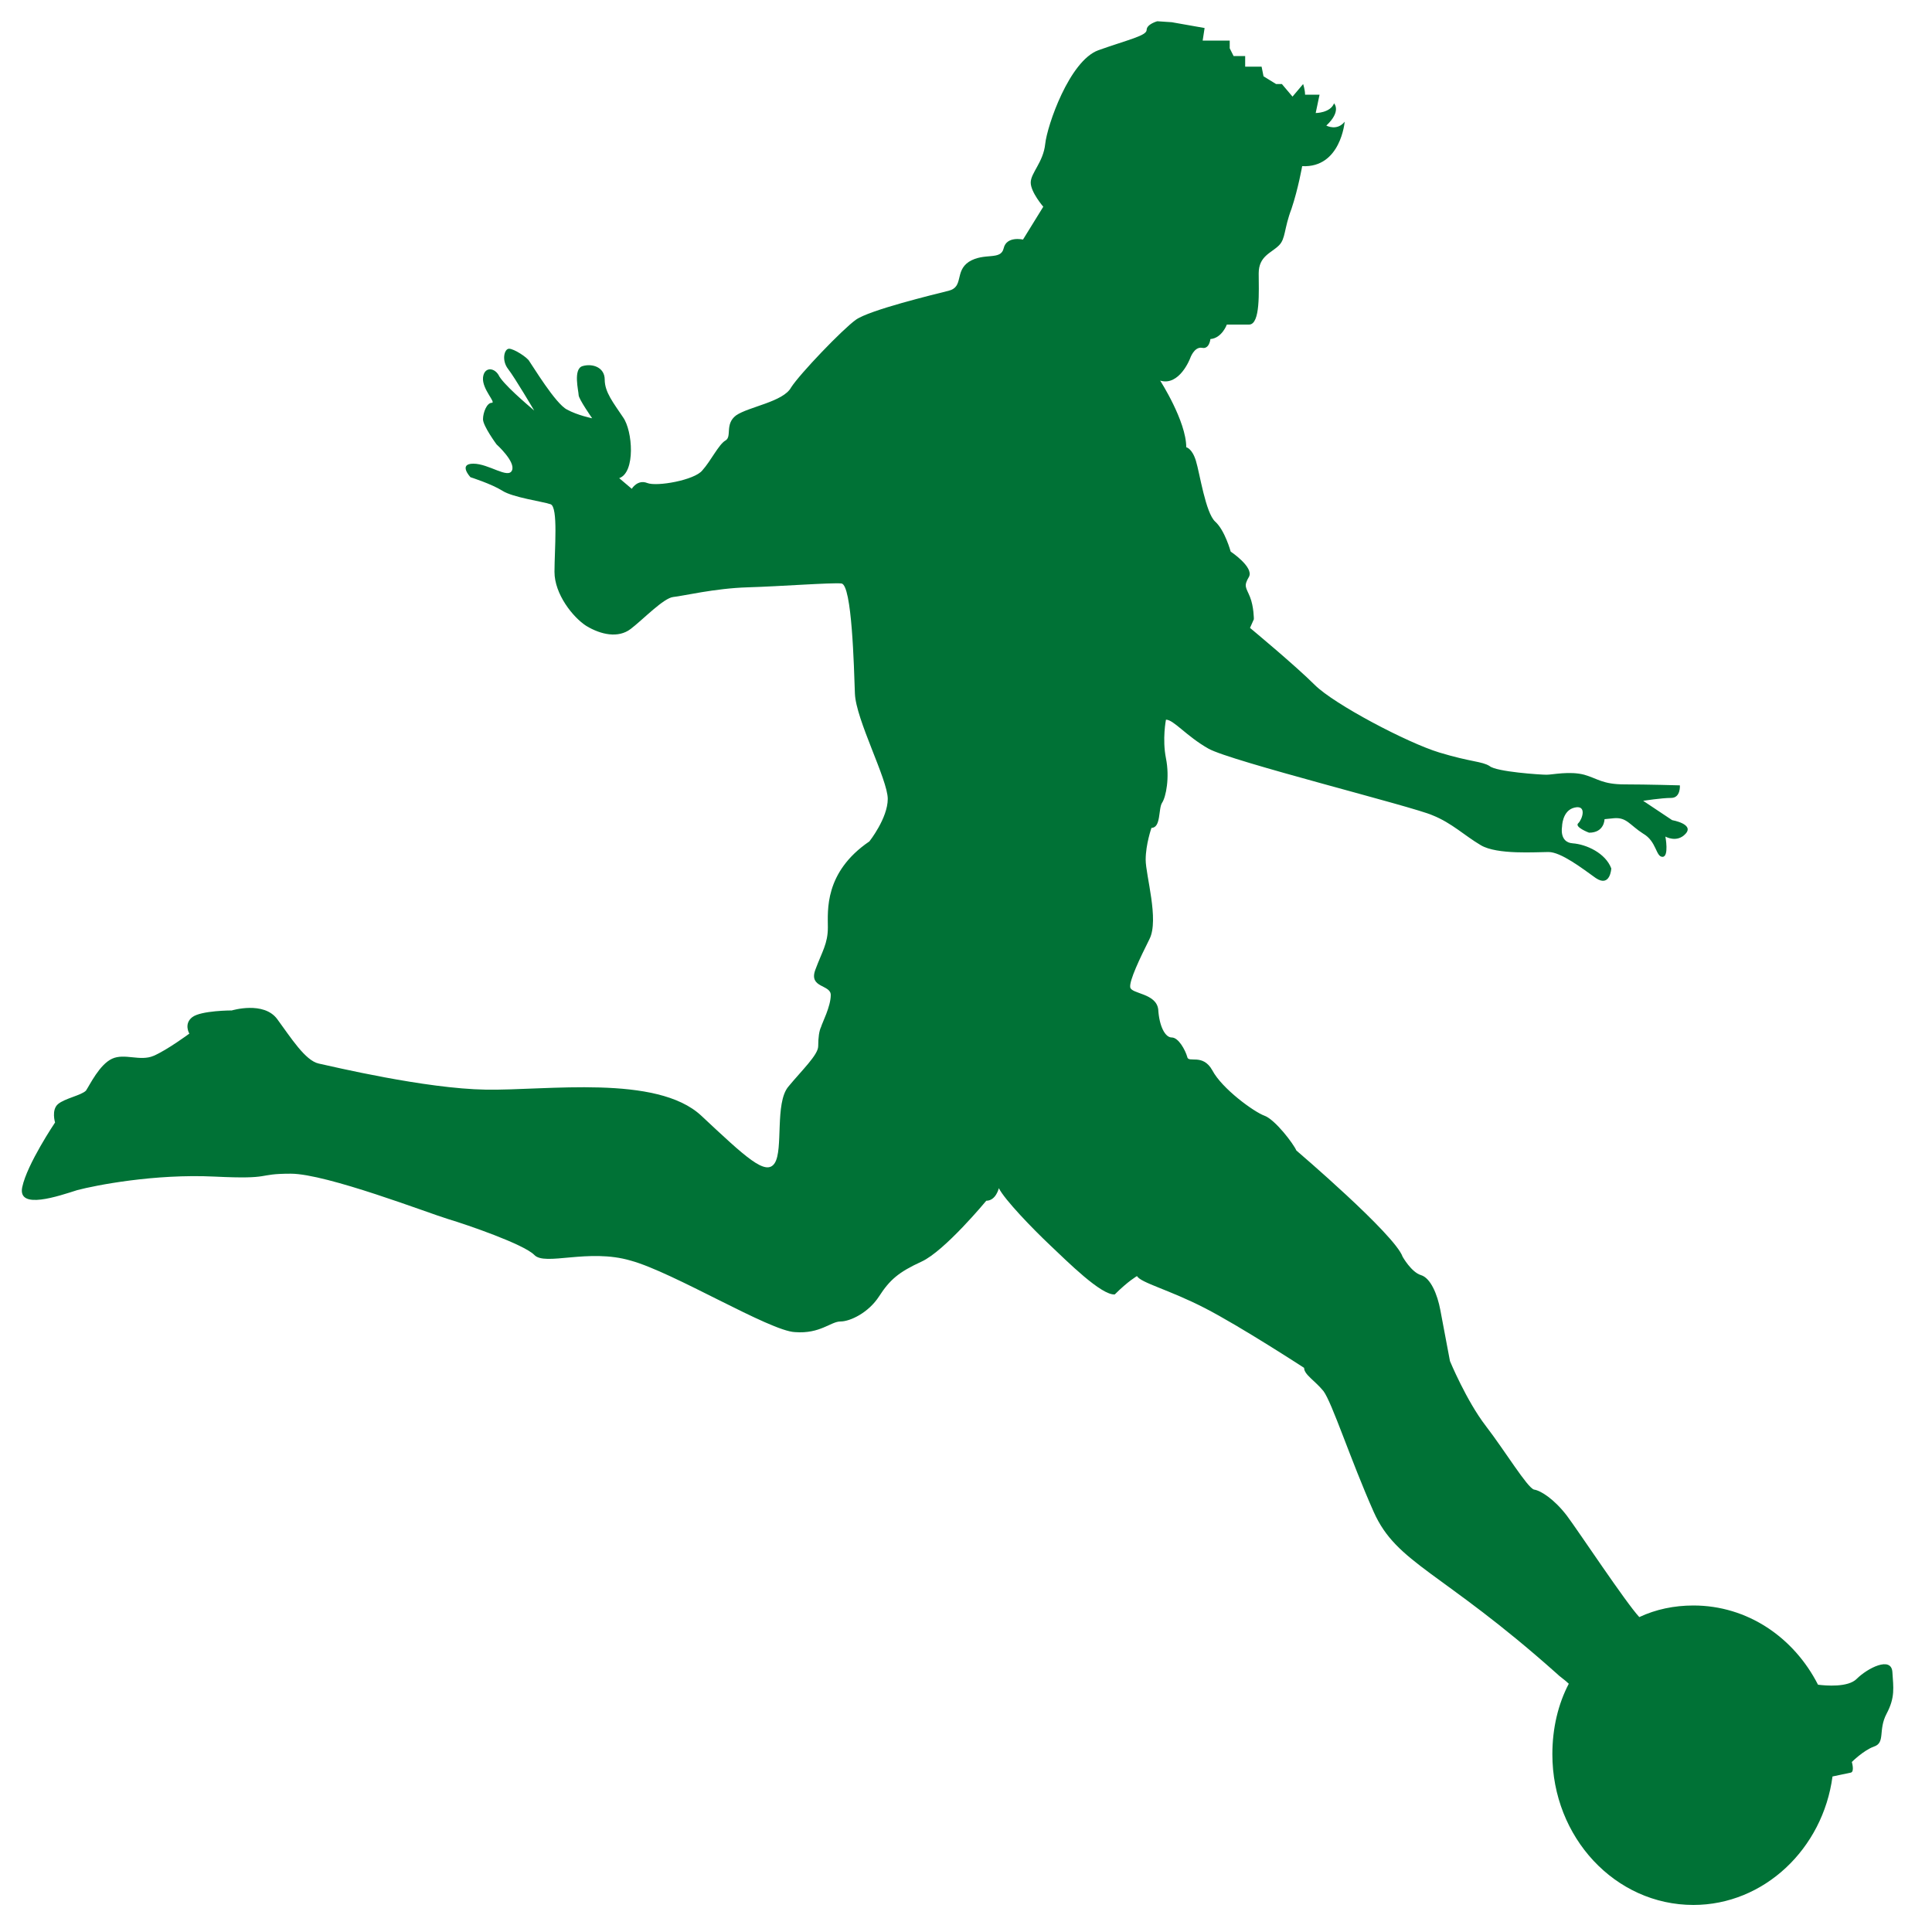 <?xml version="1.0" encoding="utf-8"?>
<!-- Generator: Adobe Illustrator 17.0.0, SVG Export Plug-In . SVG Version: 6.00 Build 0)  -->
<!DOCTYPE svg PUBLIC "-//W3C//DTD SVG 1.1//EN" "http://www.w3.org/Graphics/SVG/1.1/DTD/svg11.dtd">
<svg version="1.1" id="Layer_1" xmlns="http://www.w3.org/2000/svg" xmlns:xlink="http://www.w3.org/1999/xlink" x="0px" y="0px"
	 width="200px" height="200px" viewBox="0 0 200 200" enable-background="new 0 0 200 200" xml:space="preserve">
<path id="color1" fill="#007236" d="M195.3,177.4c-0.9,1.7-0.1,3-1.3,3.4c-1.1,0.4-2.3,1.6-2.3,1.6s0.3,1-0.1,1.1
	c-0.4,0.1-1.5,0.3-1.9,0.4c-1,7.5-7.1,13.3-14.4,13.3c-8.1,0-14.6-7-14.6-15.6c0-2.7,0.6-5.2,1.7-7.3c-0.4-0.4-0.9-0.7-1.3-1.1
	c-11.9-10.6-16.5-11.3-18.9-16.7c-2.4-5.4-4.3-11.3-5.2-12.5c-0.9-1.1-2-1.7-2-2.4c0,0-6.6-4.3-10.3-6.2c-3.7-1.9-6.6-2.6-7-3.3
	c0,0-0.9,0.5-2.3,1.9c-1.4,0.1-4.9-3.4-6.7-5.1c-1.8-1.7-4.7-4.7-5.3-5.9c0,0-0.3,1.3-1.3,1.3c0,0-4.3,5.2-6.7,6.3
	c-2.4,1.1-3.3,1.9-4.4,3.6c-1.1,1.7-3,2.6-4,2.6c-1,0-2.1,1.3-4.7,1.1c-2.6-0.1-12.6-6.2-17-7.4c-4.4-1.3-8.9,0.6-10-0.6
	c-1.1-1.1-6.9-3.1-8.9-3.7c-2-0.6-12.6-4.7-16.3-4.7c-3.7,0-1.7,0.6-7.9,0.3c-6.2-0.3-12.3,0.9-14.2,1.4c-1.9,0.6-6.2,2.1-5.7-0.3
	s3.4-6.7,3.4-6.7s-0.4-1.3,0.3-1.9c0.7-0.6,2.4-0.9,2.9-1.4c0.4-0.6,1.4-2.7,2.7-3.3c1.3-0.6,2.9,0.3,4.3-0.3
	c1.4-0.6,3.7-2.3,3.7-2.3s-0.6-1,0.3-1.7c0.9-0.7,4.1-0.7,4.1-0.7s3.3-1,4.7,0.9c1.4,1.9,2.9,4.3,4.3,4.6c1.4,0.3,11,2.6,17.3,2.7
	c6.3,0.1,17.7-1.6,22.3,2.7c4.6,4.3,6.7,6.3,7.6,4.9c0.9-1.4,0-6.2,1.4-7.9c1.4-1.7,3.1-3.3,3.1-4.2c0-0.9,0.1-1.6,0.3-2
	c0.1-0.4,1-2.1,1-3.3c0-1.1-2.3-0.7-1.6-2.6c0.7-1.9,1.3-2.7,1.3-4.4s-0.4-5.7,4.3-8.9c0,0,1.9-2.4,1.9-4.4c0-2-3.3-8.2-3.4-10.9
	c-0.1-2.7-0.3-11.3-1.4-11.4c-1.1-0.1-6.3,0.3-9.7,0.4c-3.4,0.1-6.7,0.9-7.7,1c-1,0.1-3.1,2.3-4.4,3.3c-1.3,1-3.1,0.6-4.6-0.3
	c-1.4-0.9-3.3-3.3-3.3-5.6c0-2.3,0.4-6.7-0.4-7c-0.9-0.3-3.9-0.7-5-1.4c-1.1-0.7-3.3-1.4-3.3-1.4s-1.3-1.4,0.3-1.4s3.6,1.6,4,0.7
	c0.4-0.9-1.6-2.7-1.6-2.7s-1.4-1.9-1.4-2.6c0-0.7,0.4-1.7,0.9-1.7s-1-1.4-0.9-2.6c0.1-1.1,1.1-1.1,1.6-0.3c0.4,0.9,3,3.1,3.7,3.7
	c0,0-2-3.4-2.7-4.3c-0.7-0.9-0.4-2.1,0.1-2.1s1.9,0.9,2.1,1.3c0.3,0.4,2.7,4.4,3.9,5c1.1,0.6,2.6,0.9,2.6,0.9s-1.4-2-1.4-2.4
	c0-0.4-0.6-2.7,0.4-3c1-0.3,2.3,0.1,2.3,1.4c0,1.3,0.9,2.4,1.9,3.9c1,1.4,1.3,5.7-0.4,6.3l1.3,1.1c0,0,0.6-1,1.6-0.6
	c1,0.4,4.9-0.3,5.7-1.3c0.9-1,1.7-2.7,2.4-3.1c0.7-0.4-0.1-1.7,1.1-2.6c1.3-0.9,4.9-1.4,5.7-2.9c0.9-1.4,5.3-6,6.7-7
	c1.4-1,8-2.6,9.6-3c1.6-0.4,0.6-2,2.1-3c1.6-1,3.3-0.1,3.6-1.4c0.3-1.3,2-0.9,2-0.9l2.1-3.4c0,0-1.3-1.5-1.3-2.5s1.3-2.1,1.5-4
	c0.2-1.9,2.5-8.6,5.5-9.7c3.1-1.1,5-1.5,5-2.1c0-0.6,1.1-0.9,1.1-0.9l1.5,0.1l3.4,0.6l-0.2,1.3h1.5h1.3v0.8l0.4,0.8h0.6h0.6v1.1h1.7
	l0.2,1l1.3,0.8h0.6l1.1,1.3l1.1-1.3c0,0,0.2,0.6,0.2,1.1h1.5l-0.4,1.9c0,0,1.5,0,1.9-1c0,0,0.8,0.8-0.8,2.3c0,0,1.1,0.6,1.9-0.4
	c0,0-0.4,4.8-4.4,4.6c0,0-0.4,2.3-1.1,4.4c-0.8,2.1-0.6,3.1-1.3,3.8c-0.8,0.8-2.1,1.1-2.1,2.9s0.2,5.3-1,5.3c-1.1,0-2.3,0-2.3,0
	s-0.5,1.4-1.7,1.5c0,0-0.1,1.1-0.9,0.9c-0.8-0.1-1.2,1.1-1.2,1.1s-1.1,2.9-3.1,2.3c0,0,2.7,4.2,2.7,6.9c0,0,0.6,0.1,1,1.4
	c0.4,1.3,1,5.4,2,6.3c1,0.9,1.6,3.1,1.6,3.1s2.4,1.6,1.9,2.6c-0.6,1-0.3,1.1,0.1,2.1c0.4,1,0.4,2.3,0.4,2.3l-0.4,0.9
	c0,0,4.7,3.9,6.7,5.9c2,2,9.6,6,12.9,7c3.3,1,4.4,0.9,5.2,1.4c0.7,0.6,5.3,0.9,5.9,0.9c0.6,0,2.4-0.4,3.9,0c1.4,0.4,1.9,1,4.2,1
	c2.3,0,5.7,0.1,5.7,0.1s0.1,1.3-0.9,1.3c-1,0-2.9,0.3-2.9,0.3l3,2c0,0,2.3,0.4,1.4,1.4c-0.9,1-2.1,0.3-2.1,0.3s0.4,2.1-0.3,2.1
	c-0.7,0-0.6-1.6-2-2.4c-1.4-0.9-1.7-1.7-3-1.6l-1,0.1c0,0,0,1.4-1.6,1.4c0,0-1.6-0.6-1.1-1c0.4-0.4,0.9-1.9-0.4-1.6
	c-1.3,0.3-1.3,2-1.3,2s-0.3,1.6,1.1,1.7c1.4,0.1,3.4,1,4,2.6c0,0-0.1,2-1.6,1c-1.4-1-3.6-2.7-4.9-2.7c-1.3,0-5.3,0.3-7-0.7
	c-1.7-1-3-2.3-5-3.1c-2-0.9-20.9-5.6-23.2-6.9c-2.3-1.3-3.6-3-4.4-3c0,0-0.4,2,0,4c0.4,2,0,4-0.4,4.6c-0.4,0.6-0.1,2.6-1.1,2.6
	c0,0-0.6,1.7-0.6,3.3s1.4,6.2,0.4,8.2c-1,2-2.1,4.3-2,5c0.1,0.7,2.7,0.6,2.9,2.3c0.1,1.7,0.7,2.9,1.4,2.9c0.7,0,1.4,1.3,1.6,2
	c0.1,0.7,1.6-0.4,2.6,1.4c1,1.9,4.3,4.3,5.4,4.7c1.1,0.4,3,2.9,3.3,3.6c0,0,10.2,8.7,11,11c0,0,0.9,1.6,1.9,1.9c1,0.3,1.7,2,2,3.6
	s1,5.3,1,5.3s1.7,4.1,3.7,6.7c2,2.6,4.3,6.4,5,6.6c0.7,0.1,2.1,1,3.4,2.7c1.2,1.6,6.1,9,7.5,10.5c1.7-0.8,3.6-1.2,5.6-1.2
	c5.6,0,10.4,3.3,12.9,8.2c0.8,0.1,3.1,0.3,4-0.6c1.1-1.1,3.6-2.4,3.7-0.7C196,174.7,196.2,175.7,195.3,177.4z"/>
</svg>
